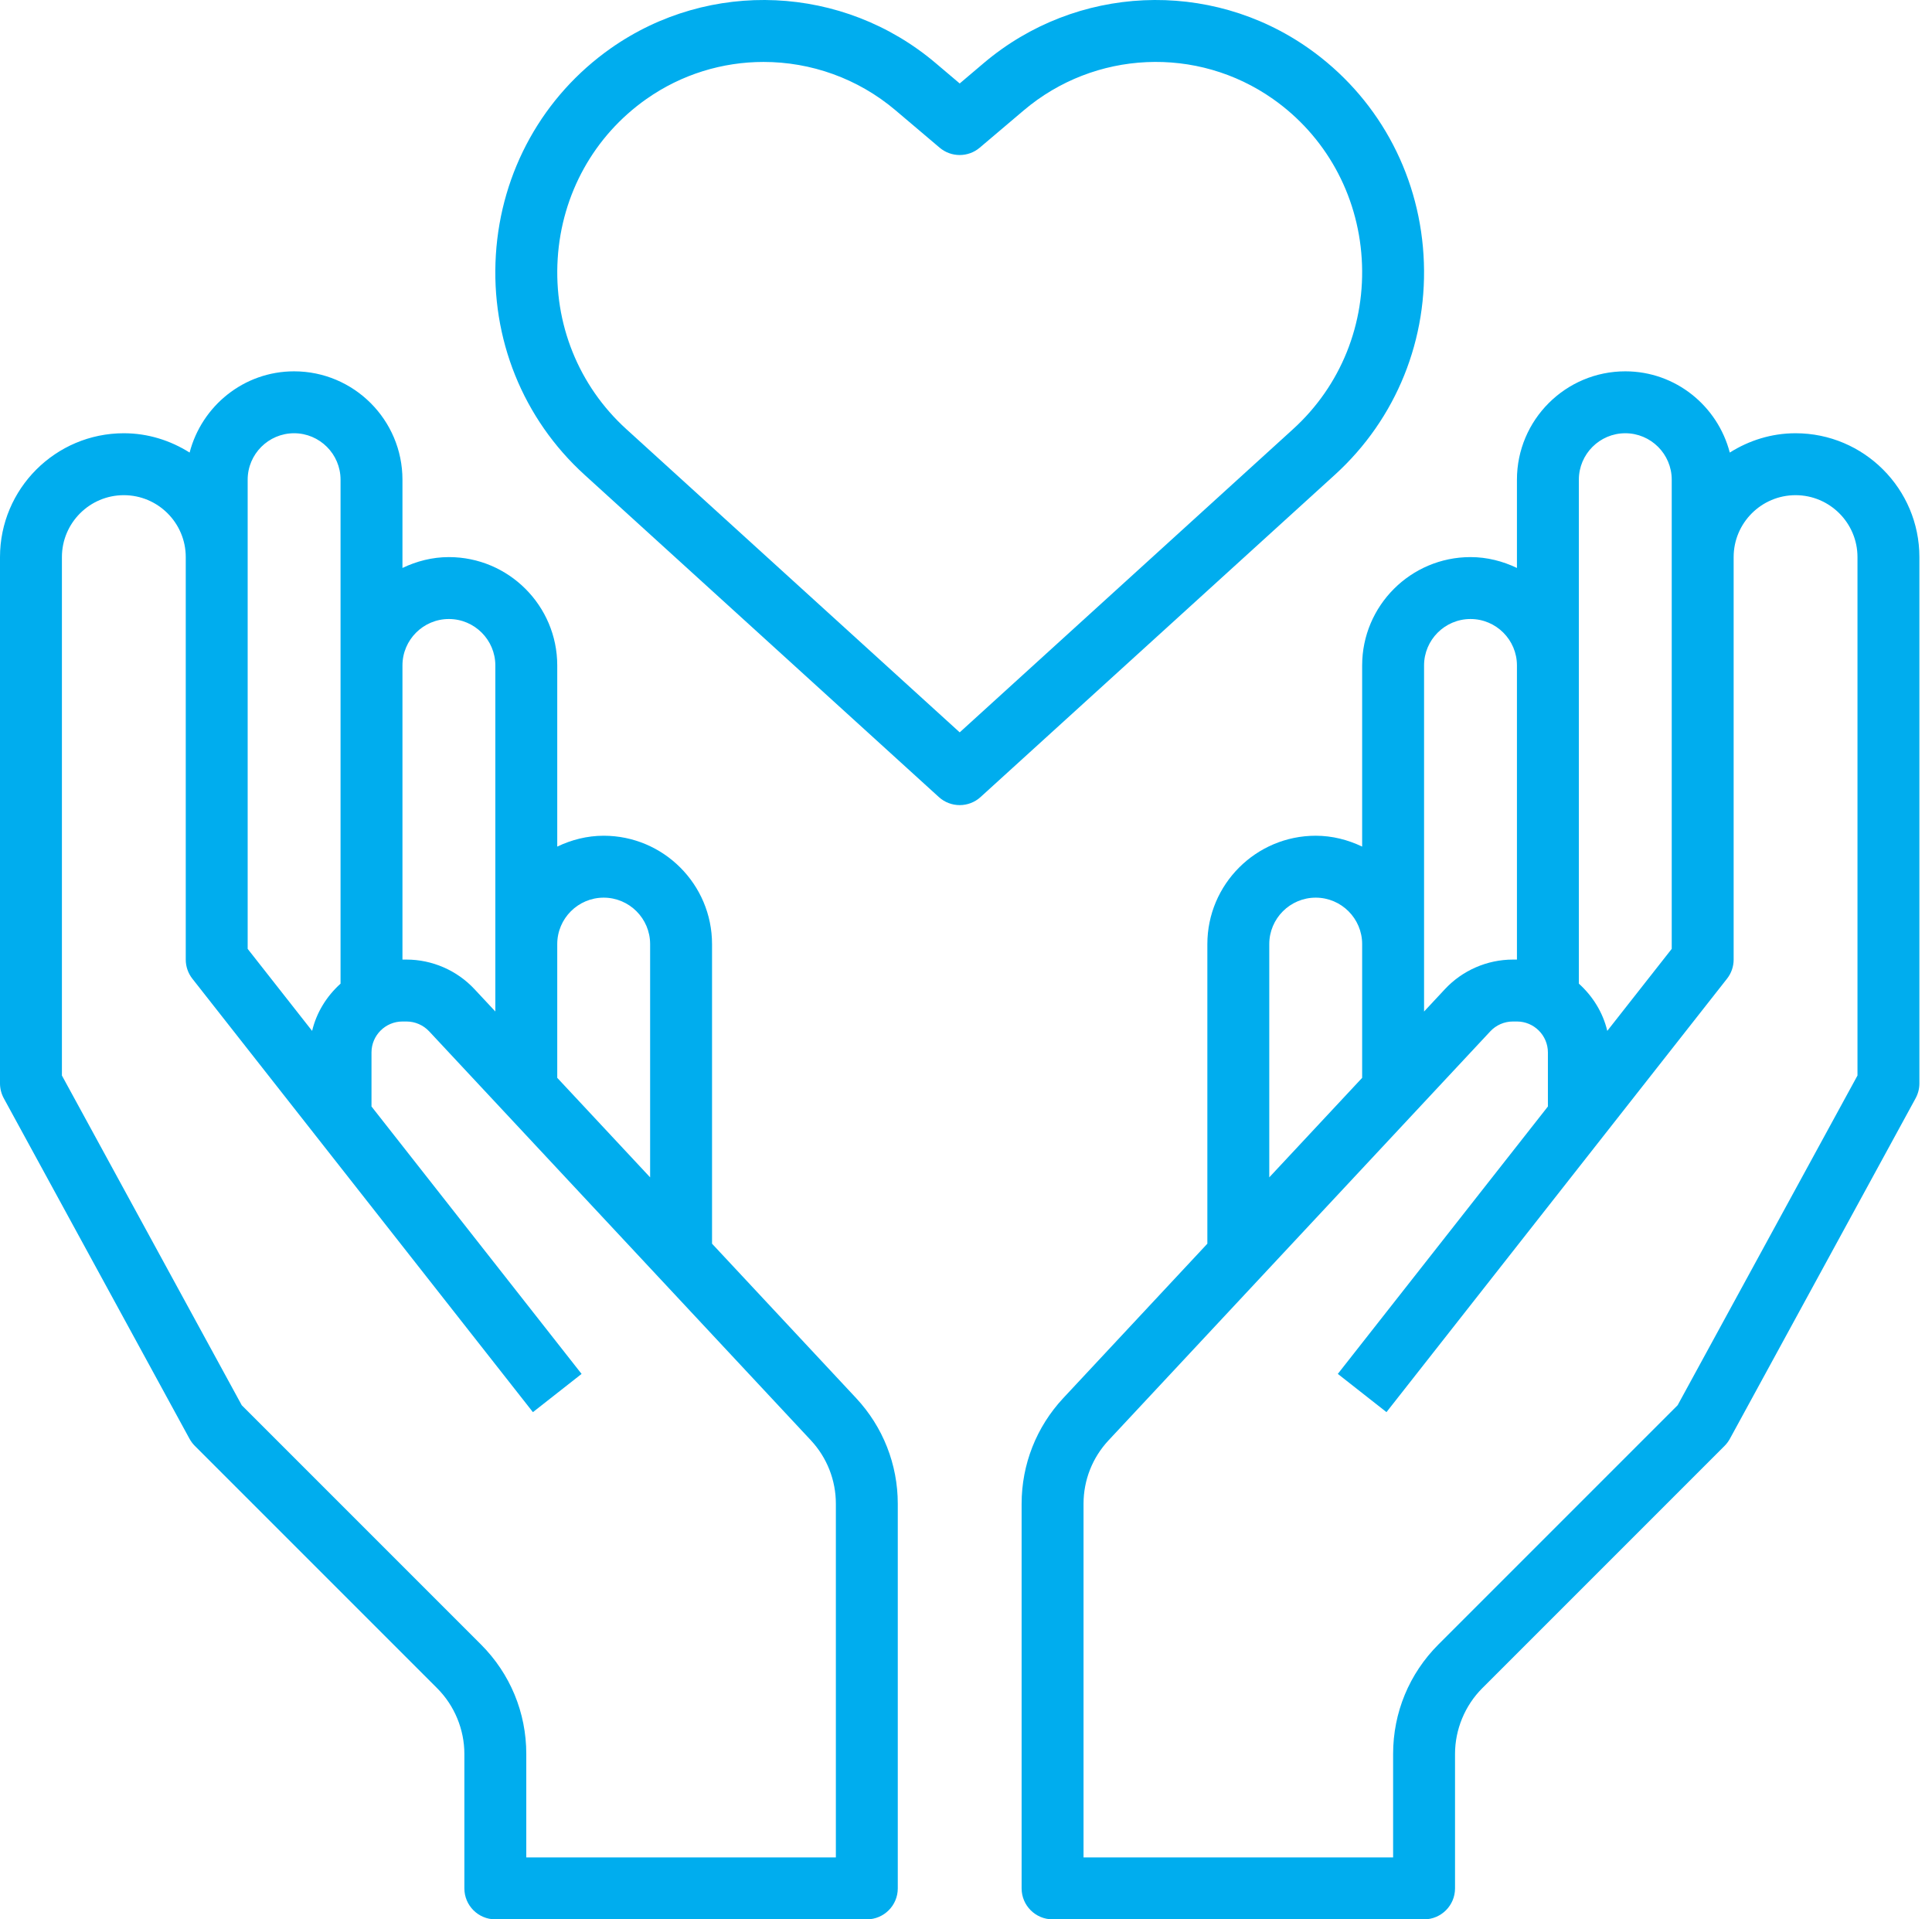<svg width="151" height="150" viewBox="0 0 151 150" fill="none" xmlns="http://www.w3.org/2000/svg">
<path d="M55.651 97.197V73.783C55.651 69.113 51.852 65.314 47.182 65.314C45.878 65.314 44.656 65.636 43.553 66.163V52.006C43.553 47.337 39.754 43.538 35.084 43.538C33.78 43.538 32.558 43.86 31.455 44.387V37.489C31.455 32.819 27.656 29.02 22.986 29.02C19.054 29.02 15.766 31.73 14.82 35.369C13.325 34.426 11.57 33.859 9.678 33.859C4.341 33.859 0 38.2 0 43.538V84.671C0 85.075 0.102 85.474 0.295 85.83L14.813 112.445C14.924 112.646 15.064 112.835 15.226 112.997L34.169 131.94C35.52 133.29 36.294 135.161 36.294 137.072V147.58C36.294 148.916 37.378 150 38.714 150H67.749C69.084 150 70.168 148.916 70.168 147.58V117.522C70.168 114.446 69.012 111.514 66.914 109.266L55.651 97.197ZM47.182 70.153C49.183 70.153 50.812 71.782 50.812 73.783V92.012L43.553 84.235V73.783C43.553 71.782 45.181 70.153 47.182 70.153ZM35.084 48.377C37.085 48.377 38.714 50.005 38.714 52.006V73.783V79.05L37.078 77.298C35.711 75.835 33.778 74.993 31.772 74.993H31.455V52.006C31.455 50.005 33.083 48.377 35.084 48.377ZM19.357 37.489C19.357 35.488 20.985 33.859 22.986 33.859C24.987 33.859 26.616 35.488 26.616 37.489V52.006V76.875C25.541 77.843 24.74 79.113 24.394 80.567L19.357 74.155V43.538V37.489ZM65.329 145.161H41.133V137.072C41.133 133.842 39.875 130.803 37.591 128.519L18.895 109.823L4.839 84.054V43.538C4.839 40.869 7.01 38.699 9.678 38.699C12.347 38.699 14.518 40.869 14.518 43.538V74.993C14.518 75.534 14.699 76.06 15.035 76.488L41.651 110.362L45.455 107.374L29.035 86.474V82.251C29.035 80.918 30.122 79.832 31.455 79.832H31.772C32.44 79.832 33.083 80.112 33.54 80.599L63.379 112.566C64.635 113.917 65.329 115.676 65.329 117.522V145.161Z" fill="#00ADEE"/>
<path d="M140.337 33.859C138.444 33.859 136.69 34.426 135.195 35.369C134.249 31.73 130.961 29.02 127.029 29.02C122.359 29.02 118.56 32.819 118.56 37.489V44.387C117.457 43.86 116.235 43.538 114.931 43.538C110.261 43.538 106.462 47.337 106.462 52.006V66.163C105.359 65.636 104.137 65.314 102.833 65.314C98.163 65.314 94.364 69.113 94.364 73.783V97.197L83.101 109.266C81.003 111.514 79.847 114.446 79.847 117.522V147.58C79.847 148.916 80.931 150 82.266 150H111.301C112.637 150 113.721 148.916 113.721 147.58V137.072C113.721 135.161 114.495 133.293 115.845 131.94L134.788 112.997C134.951 112.835 135.091 112.646 135.202 112.445L149.72 85.83C149.913 85.474 150.015 85.075 150.015 84.671V43.538C150.015 38.2 145.674 33.859 140.337 33.859ZM123.399 37.489C123.399 35.488 125.028 33.859 127.029 33.859C129.03 33.859 130.658 35.488 130.658 37.489V43.538V74.155L125.621 80.565C125.275 79.111 124.474 77.843 123.399 76.873V52.006V37.489ZM111.301 52.006C111.301 50.005 112.93 48.377 114.931 48.377C116.932 48.377 118.56 50.005 118.56 52.006V74.993H118.243C116.237 74.993 114.304 75.835 112.937 77.298L111.301 79.053V73.783V52.006ZM99.203 73.783C99.203 71.782 100.832 70.153 102.833 70.153C104.834 70.153 106.462 71.782 106.462 73.783V84.235L99.203 92.012V73.783ZM145.176 84.054L131.12 109.82L112.424 128.516C110.14 130.803 108.882 133.84 108.882 137.072V145.161H84.686V117.522C84.686 115.676 85.38 113.917 86.638 112.569L116.477 80.601C116.932 80.112 117.575 79.832 118.243 79.832H118.56C119.893 79.832 120.98 80.918 120.98 82.251V86.474L104.56 107.372L108.364 110.36L134.98 76.486C135.316 76.06 135.497 75.534 135.497 74.993V43.538C135.497 40.869 137.668 38.699 140.337 38.699C143.005 38.699 145.176 40.869 145.176 43.538V84.054Z" fill="#00ADEE"/>
<path d="M111.258 19.918C110.852 13.39 107.578 7.508 102.281 3.779C94.551 -1.66 84.108 -1.186 76.885 4.931L75.008 6.523L73.128 4.931C65.905 -1.186 55.465 -1.66 47.732 3.779C42.435 7.508 39.161 13.39 38.755 19.918C38.346 26.465 40.872 32.73 45.687 37.107L73.379 62.292C73.841 62.711 74.424 62.921 75.008 62.921C75.591 62.921 76.174 62.711 76.636 62.292L104.328 37.107C109.141 32.73 111.667 26.465 111.258 19.918ZM75.008 57.235L48.944 33.53C45.222 30.145 43.27 25.294 43.587 20.223C43.901 15.168 46.43 10.617 50.519 7.74C53.275 5.799 56.478 4.841 59.677 4.841C63.36 4.841 67.035 6.112 69.999 8.626L73.442 11.543C74.345 12.306 75.668 12.306 76.571 11.543L80.016 8.623C85.555 3.932 93.568 3.564 99.496 7.738C103.585 10.614 106.114 15.166 106.429 20.22C106.745 25.294 104.793 30.145 101.072 33.528L75.008 57.235Z" fill="#00ADEE"/>
</svg>
